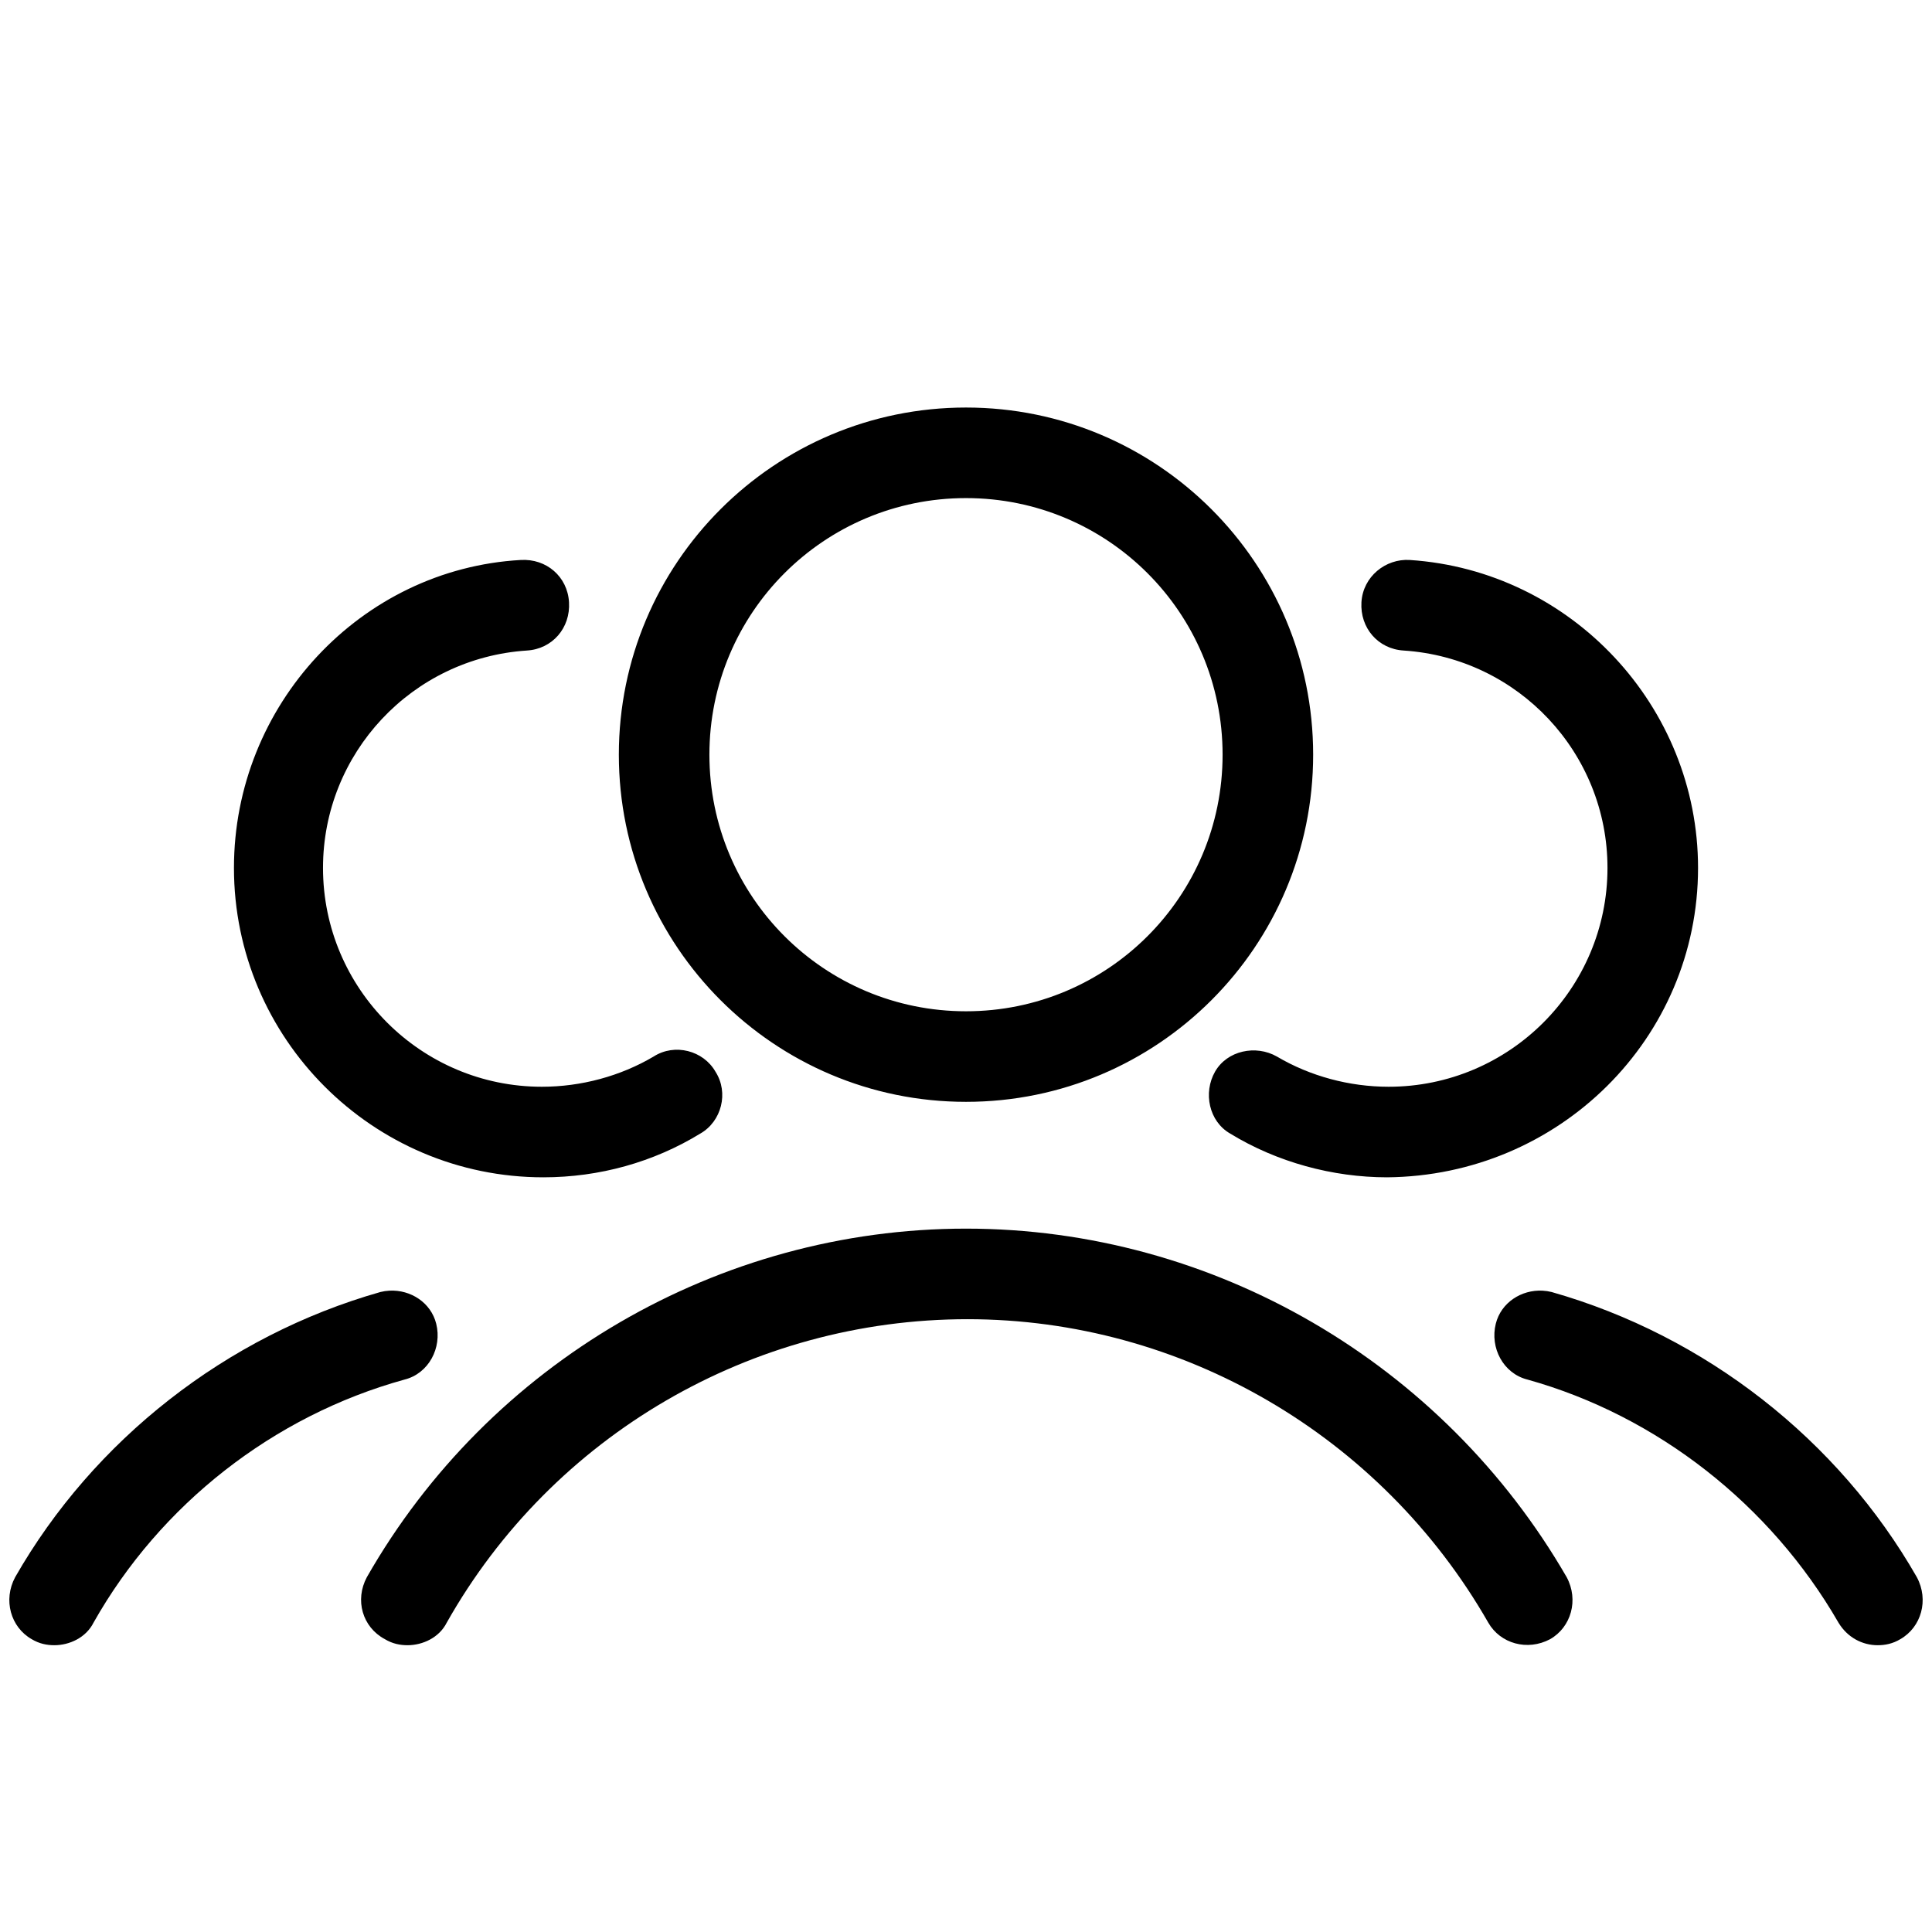 <?xml version="1.0"?><svg xmlns="http://www.w3.org/2000/svg"  viewBox="0 0 128 128" width="128px" height="128px">    <path d="M 64 27 C 51.3 27 41 37.3 41 50 C 41 62.7 51.3 73 64 73 C 76.7 73 87 62.7 87 50 C 87 37.3 76.7 27 64 27 z M 64 33 C 73.4 33 81 40.6 81 50 C 81 59.4 73.4 67 64 67 C 54.6 67 47 59.4 47 50 C 47 40.6 54.6 33 64 33 z M 34.5 37.1 C 23.9 37.7 15.5 46.7 15.5 57.5 C 15.5 68.8 24.7 78 36 78 C 39.7 78 43.3 77 46.4 75.1 C 47.8 74.3 48.3 72.4 47.4 71 C 46.6 69.6 44.701 69.1 43.301 70 C 41.101 71.3 38.5 72 35.9 72 C 27.9 72 21.4 65.5 21.4 57.5 C 21.4 49.9 27.3 43.6 34.9 43.1 C 36.6 43 37.799 41.6 37.699 39.9 C 37.599 38.2 36.2 37 34.5 37.1 z M 93.4 37.1 C 91.8 37 90.299 38.2 90.199 39.9 C 90.099 41.6 91.3 43 93 43.1 C 100.6 43.6 106.5 49.9 106.5 57.5 C 106.5 65.5 100 72 92 72 C 89.4 72 86.8 71.3 84.6 70 C 83.2 69.2 81.3 69.6 80.5 71 C 79.7 72.4 80.1 74.3 81.5 75.1 C 84.6 77 88.3 78 91.9 78 C 103.3 77.9 112.5 68.8 112.5 57.5 C 112.5 46.8 104.1 37.8 93.4 37.1 z M 64 81.4 C 47.6 81.4 32.401 90.3 24.301 104.5 C 23.501 106 24 107.8 25.5 108.6 C 26 108.9 26.5 109 27 109 C 28 109 29.1 108.5 29.6 107.5 C 36.6 95.1 49.8 87.4 64.1 87.4 C 78.3 87.4 91.5 95.1 98.6 107.5 C 99.4 108.9 101.199 109.4 102.699 108.6 C 104.099 107.8 104.601 106 103.801 104.5 C 95.601 90.3 80.4 81.4 64 81.4 z M 25.803 85.51 C 25.602 85.52 25.399 85.55 25.199 85.6 C 14.999 88.5 6.2 95.4 1 104.5 C 0.2 106 0.7 107.8 2.1 108.6 C 2.6 108.9 3.1 109 3.6 109 C 4.6 109 5.699 108.5 6.199 107.5 C 10.599 99.7 18.101 93.8 26.801 91.4 C 28.401 91 29.3 89.299 28.9 87.699 C 28.55 86.299 27.205 85.436 25.803 85.51 z M 102.197 85.51 C 100.795 85.436 99.45 86.299 99.1 87.699 C 98.7 89.299 99.599 91 101.199 91.4 C 109.799 93.8 117.301 99.7 121.801 107.5 C 122.401 108.5 123.4 109 124.4 109 C 124.9 109 125.4 108.9 125.9 108.6 C 127.3 107.8 127.8 106 127 104.5 C 121.8 95.4 113.001 88.5 102.801 85.6 C 102.601 85.55 102.398 85.52 102.197 85.51 z"/></svg>